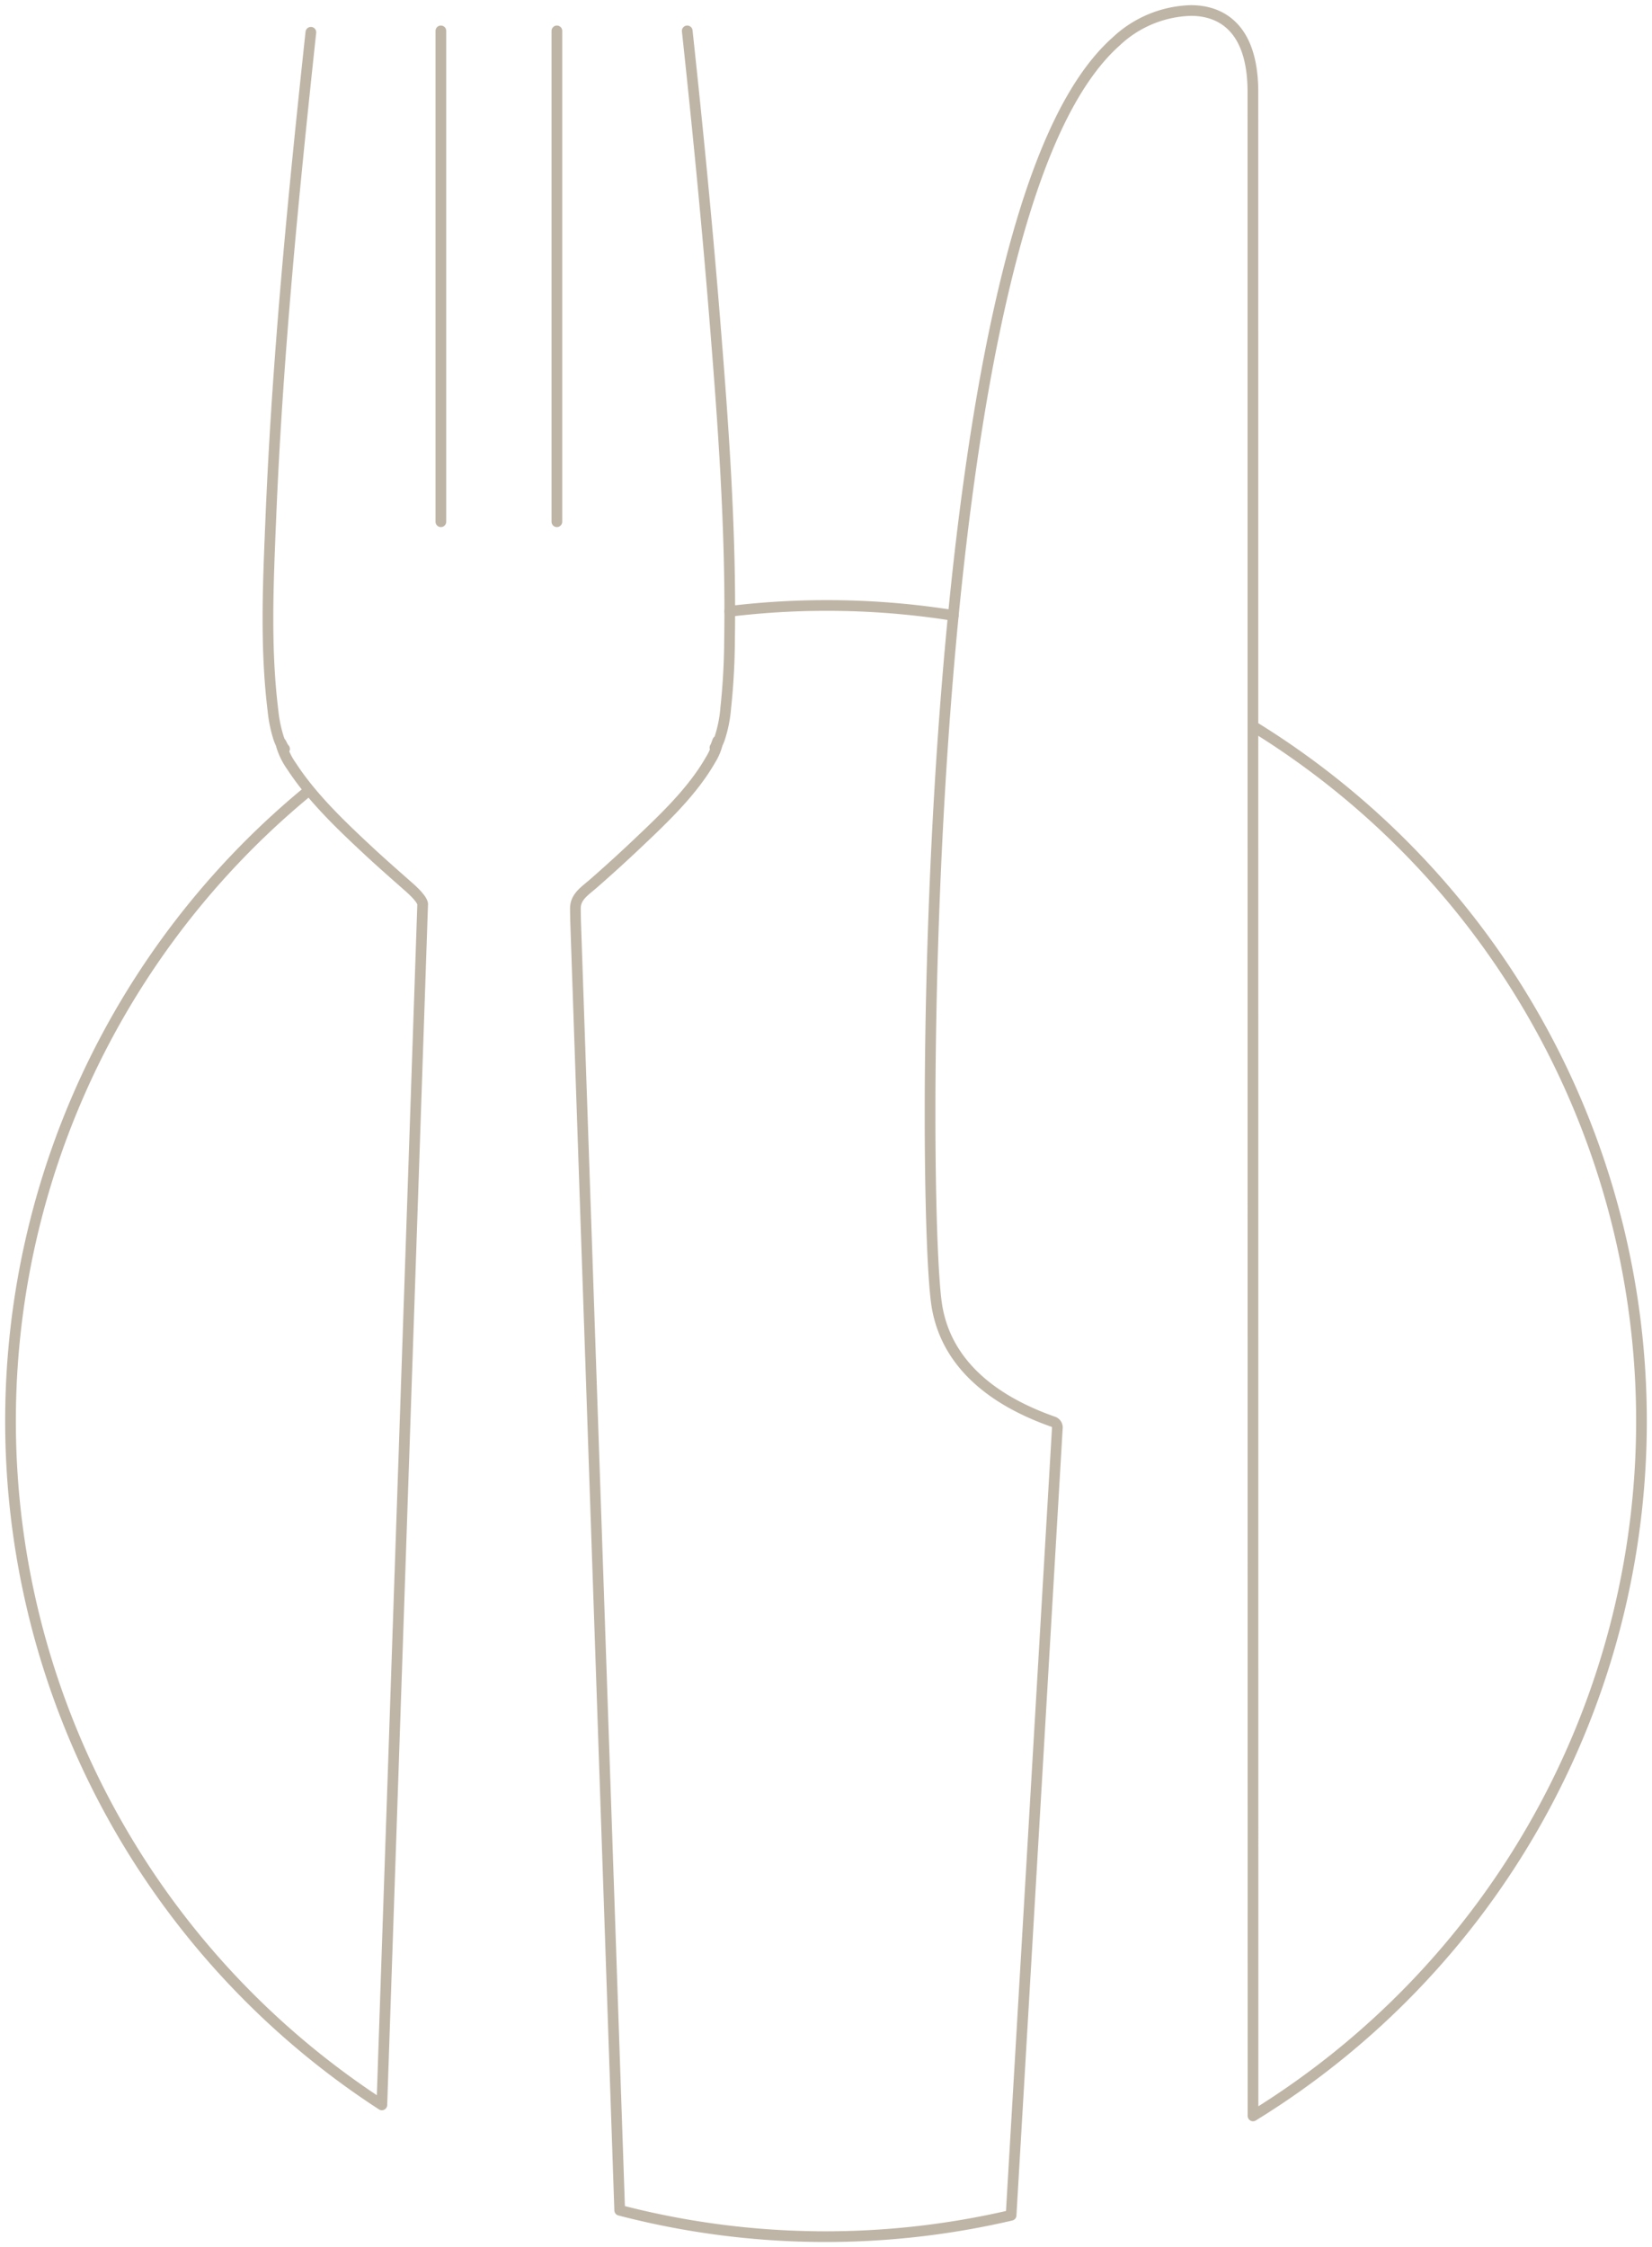 <svg xmlns="http://www.w3.org/2000/svg" xmlns:xlink="http://www.w3.org/1999/xlink" width="215.943" height="293.704" viewBox="0 0 215.943 293.704">
  <defs>
    <clipPath id="clip-path-food">
      <rect id="Rectangle_3476" data-name="Rectangle 3476" width="215.943" height="293.703" fill="none" stroke="#bfb5a6" stroke-width="1"/>
    </clipPath>
  </defs>
  <g id="Group_2206" data-name="Group 2206" transform="translate(-923 20)">
    <g id="Group_2199" data-name="Group 2199" transform="translate(923 -20)" clip-path="url(#clip-path-food)">
      <path id="Path_912" data-name="Path 912" d="M29.3,2.052h0V66.207" transform="translate(28.33 1.984)" fill="none" stroke="#bfb5a6" stroke-linecap="round" stroke-linejoin="round" stroke-width="1.398"/>
      <path id="Path_913" data-name="Path 913" d="M37.01,2.052h0V66.207" transform="translate(35.783 1.984)" fill="none" stroke="#bfb5a6" stroke-linecap="round" stroke-linejoin="round" stroke-width="1.398"/>
      <path id="Path_914" data-name="Path 914" d="M126.806,94.235a106.6,106.6,0,0,1,.008,181.638S126.8,22.02,126.8,11.342c0-9.72-5.568-10.633-8.058-10.643h-.037l-.035,0a14.827,14.827,0,0,0-9.742,4.042c-6.117,5.444-11.007,16.4-14.946,33.486-3.157,13.691-5.584,30.984-7.218,51.4-2.858,35.746-2.4,71.421-1.363,79.733,1.223,9.817,10.237,14,15.277,15.78a.786.786,0,0,1,.564.742l-6.05,102.981a106.748,106.748,0,0,1-51.162-.657l-5.765-168.54s-.028-1.465-.024-1.678c.037-1.489,1.243-2.211,2.374-3.2q2.859-2.5,5.6-5.092c3.572-3.379,7.33-6.931,9.689-11.064a7.224,7.224,0,0,0,.919-2.189c.157-.861-.181.419-.34.592a2.5,2.5,0,0,0,.364-.592c.089-.175.153-.354.224-.535a17,17,0,0,0,.824-4.1A86.691,86.691,0,0,0,58.387,83c.23-14.25-.842-28.533-1.994-42.74-1-12.313-2.213-24.609-3.534-36.9" transform="translate(36.974 0.676)" fill="none" stroke="#bfb5a6" stroke-linecap="round" stroke-linejoin="round" stroke-width="1.398"/>
      <path id="Path_915" data-name="Path 915" d="M39.749,101.2a106.57,106.57,0,0,0,9.49,171.837l5.332-156.869s.214-.527-1.756-2.27c-1.76-1.556-3.529-3.1-5.238-4.689-3.688-3.432-7.458-7.026-10.129-11.121a9.317,9.317,0,0,1-1.337-2.716c-.212-.885.1.14.409.437a2.6,2.6,0,0,1-.419-.563,5.829,5.829,0,0,1-.425-1.064A17.827,17.827,0,0,1,35,90.754c-1.019-8.284-.618-16.756-.277-25.06.871-21.22,2.964-42.409,5.236-63.549" transform="translate(0.676 2.074)" fill="none" stroke="#bfb5a6" stroke-linecap="round" stroke-linejoin="round" stroke-width="1.398"/>
      <path id="Path_916" data-name="Path 916" d="M77.731,41.536A105.715,105.715,0,0,0,48.494,41" transform="translate(46.887 38.901)" fill="none" stroke="#bfb5a6" stroke-linecap="round" stroke-linejoin="round" stroke-width="1.398"/>
    </g>
  </g>
</svg>
